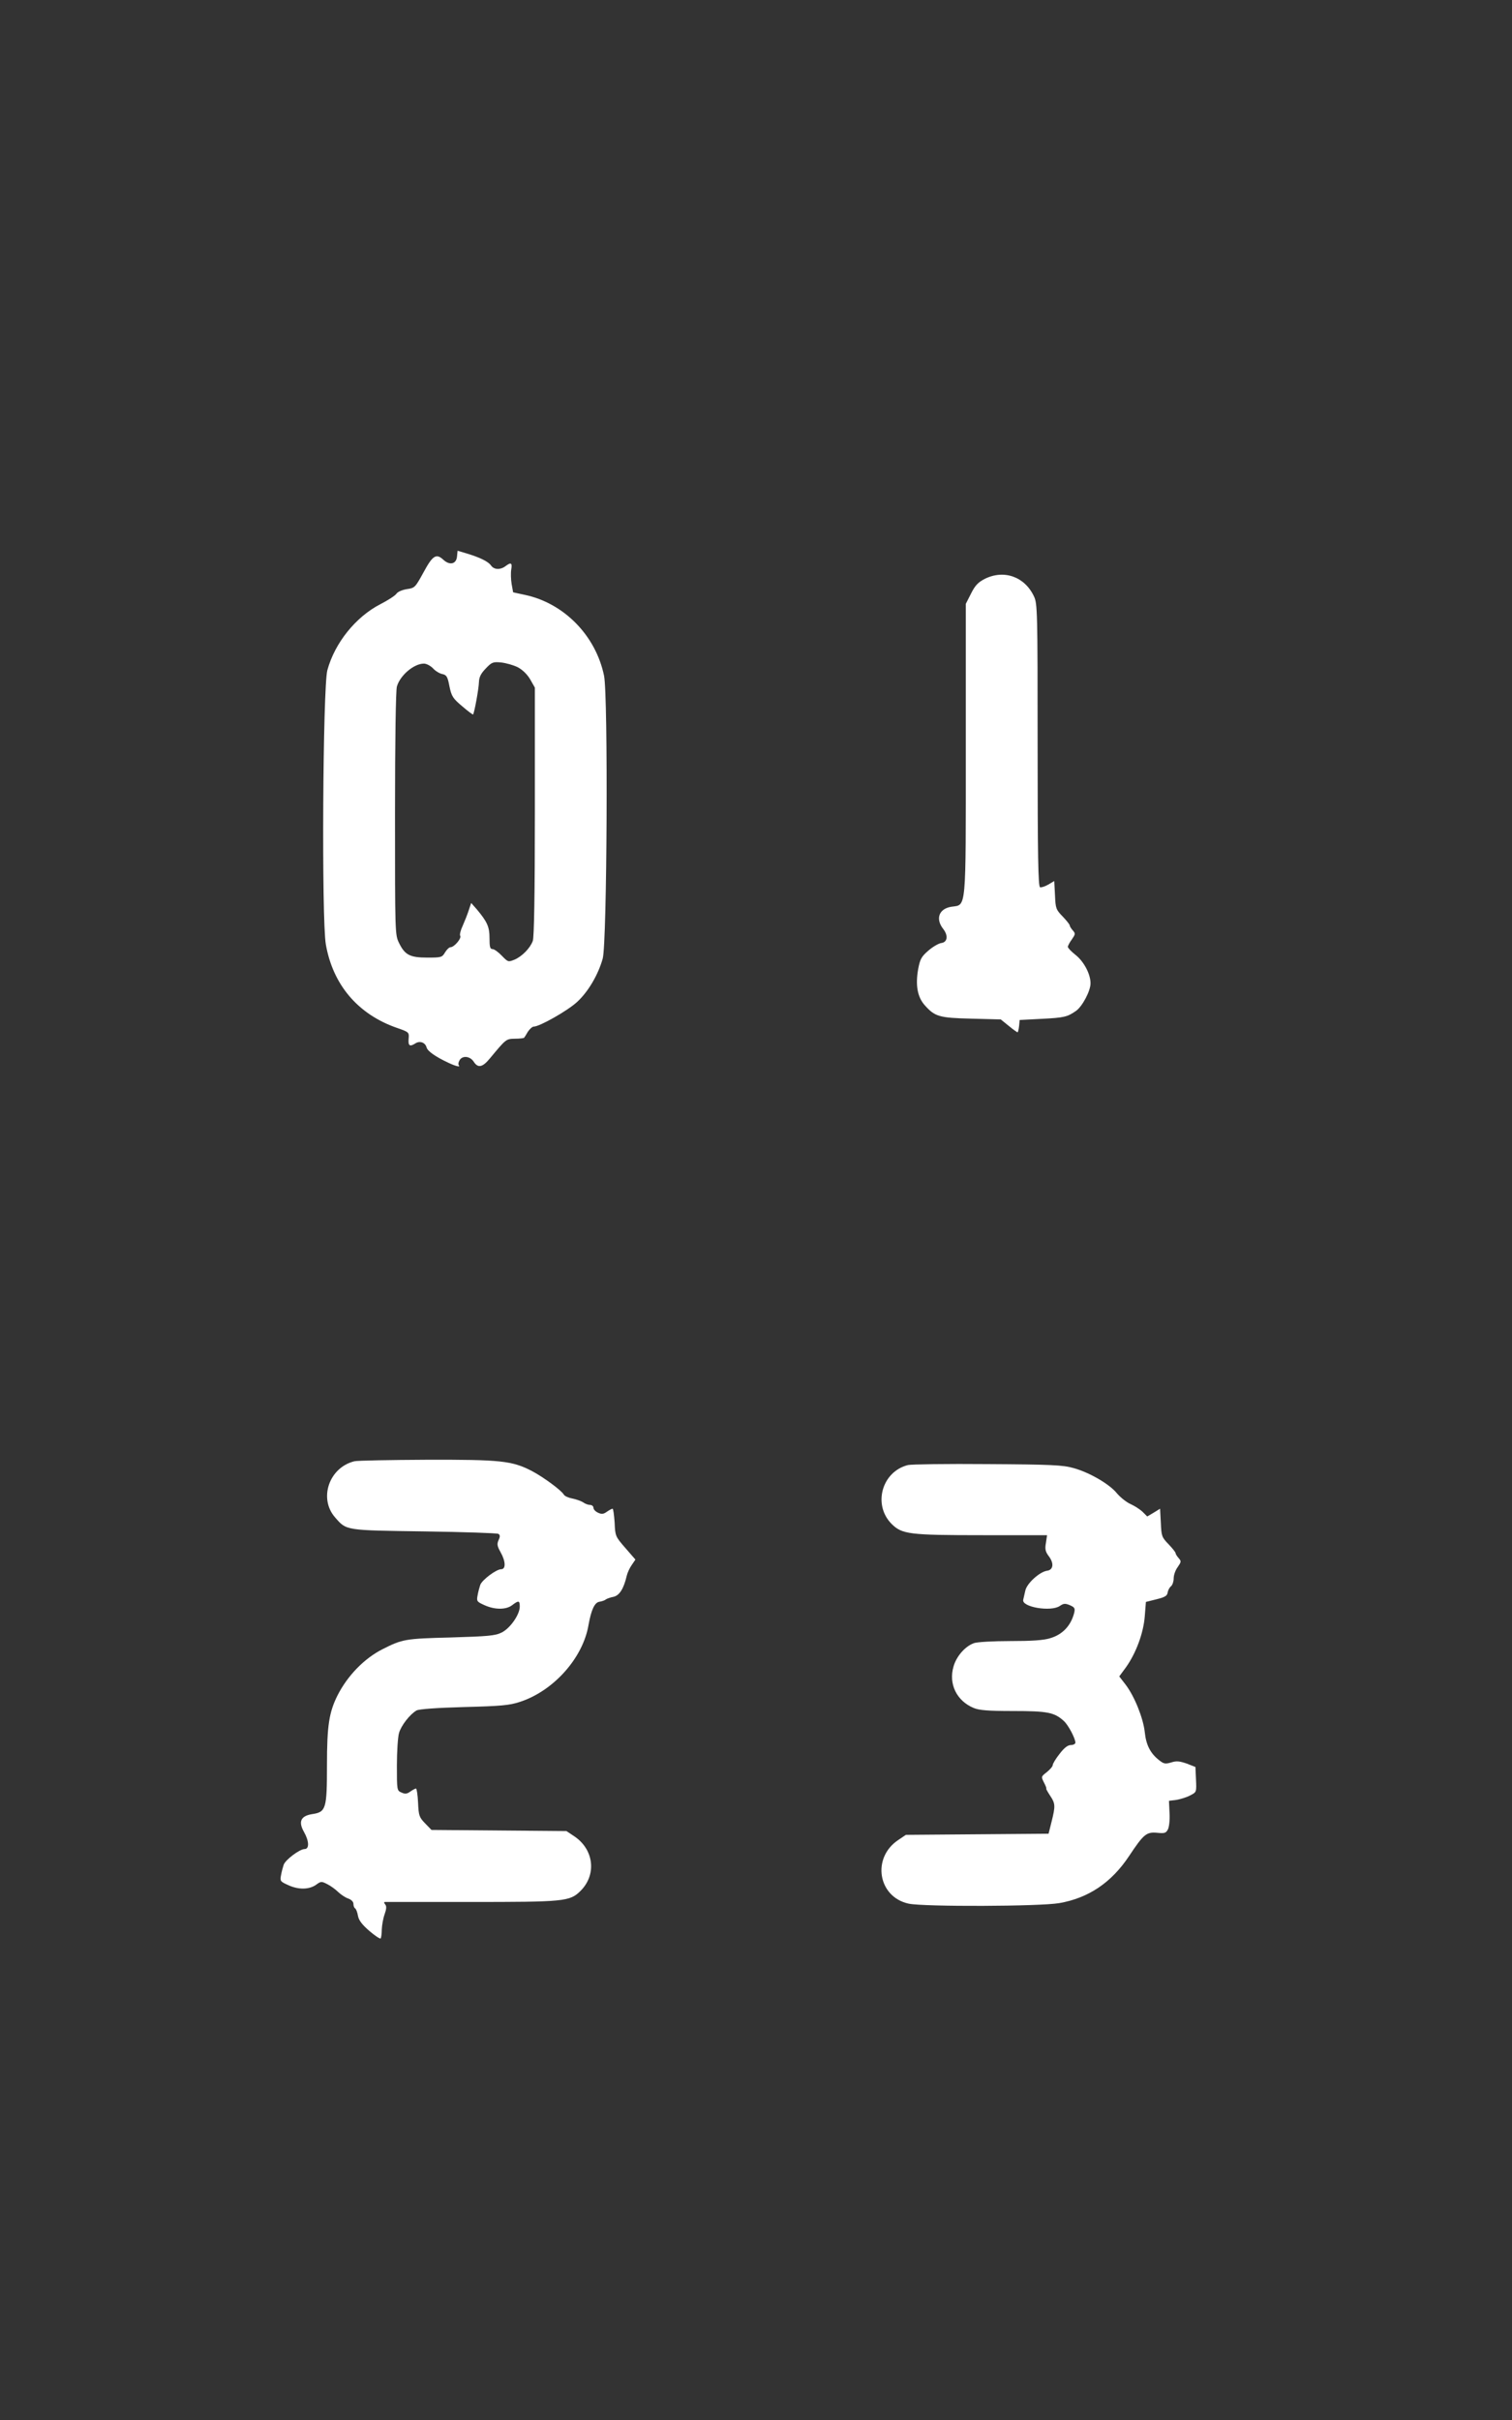 <?xml version="1.0" standalone="no"?>
<!DOCTYPE svg PUBLIC "-//W3C//DTD SVG 20010904//EN"
 "http://www.w3.org/TR/2001/REC-SVG-20010904/DTD/svg10.dtd">
<svg version="1.0" xmlns="http://www.w3.org/2000/svg"
 width="800pt" height="1280pt" viewBox="0 0 800 1280"
 preserveAspectRatio="xMidYMid meet">
<rect x="0" y="0" width="800" height="1280" fill="#333333" stroke="none"/>
<g transform="translate(0,1280) scale(0.1,-0.1)"
fill="#ffffff" stroke="none">
<path d="M2418 9856 c-4 -40 -39 -48 -73 -16 -37 34 -56 22 -104 -67 -44 -80
-46 -83 -88 -89 -25 -4 -49 -14 -56 -25 -7 -10 -46 -35 -85 -55 -130 -67 -241
-205 -280 -349 -24 -89 -31 -1320 -8 -1450 37 -213 169 -369 374 -441 67 -23
67 -24 64 -59 -3 -37 6 -43 37 -23 23 14 51 4 58 -22 5 -20 48 -50 117 -82 38
-18 65 -24 53 -12 -3 4 -2 15 4 25 14 27 55 24 75 -6 23 -36 47 -31 87 18 85
102 84 102 132 103 25 0 47 3 48 5 2 2 11 16 20 32 10 15 24 27 31 27 31 0
179 84 229 130 59 54 112 144 136 230 23 84 29 1389 7 1496 -44 213 -213 385
-421 428 l-60 13 -8 44 c-4 24 -5 59 -2 77 6 35 -1 40 -31 17 -27 -20 -60 -19
-76 4 -15 21 -57 42 -130 64 l-47 14 -3 -31z m321 -585 c25 -13 50 -37 66 -64
l25 -44 0 -656 c0 -439 -4 -665 -11 -684 -14 -38 -57 -82 -97 -99 -33 -13 -34
-13 -67 21 -18 19 -40 35 -49 35 -13 0 -16 11 -16 58 0 60 -12 86 -67 152
l-30 34 -13 -39 c-7 -22 -22 -59 -32 -82 -11 -23 -17 -47 -13 -53 8 -13 -32
-60 -51 -60 -7 0 -20 -12 -29 -27 -16 -27 -20 -28 -94 -28 -92 0 -119 14 -150
78 -21 43 -21 52 -21 683 0 388 4 653 10 673 17 59 90 121 143 121 13 0 34
-11 47 -24 12 -14 35 -28 49 -31 24 -5 29 -13 39 -65 11 -53 18 -64 68 -106
30 -26 56 -45 57 -43 7 9 30 136 31 170 1 28 10 46 36 73 32 34 39 36 82 32
26 -3 65 -14 87 -25z"/>
<path d="M5210 9738 c-35 -18 -51 -35 -72 -77 l-28 -55 0 -766 c0 -871 4 -824
-76 -836 -66 -10 -86 -64 -43 -118 27 -35 22 -70 -11 -74 -14 -2 -45 -20 -68
-40 -37 -32 -44 -45 -54 -98 -15 -84 -4 -147 34 -190 54 -61 76 -68 248 -72
l155 -4 42 -34 c23 -19 44 -34 47 -34 2 0 6 15 8 33 l3 32 115 6 c120 6 137
10 183 42 33 23 77 105 77 146 0 49 -35 115 -79 150 -23 18 -41 37 -41 43 0 5
9 23 21 39 19 28 20 31 5 48 -9 10 -16 22 -16 26 0 5 -17 26 -37 47 -36 37
-38 43 -41 113 l-4 75 -32 -19 c-17 -10 -37 -16 -43 -14 -10 4 -13 163 -13
751 0 706 -1 749 -19 787 -49 105 -159 144 -261 93z"/>
<path d="M1875 5071 c-134 -33 -190 -197 -102 -297 61 -70 51 -68 472 -74 209
-3 385 -9 392 -13 9 -6 10 -14 1 -33 -9 -20 -8 -31 10 -63 28 -49 29 -91 4
-91 -26 0 -101 -56 -111 -83 -4 -12 -11 -37 -14 -55 -6 -31 -4 -34 36 -52 55
-25 115 -25 147 0 34 26 40 25 40 -8 0 -42 -51 -115 -96 -137 -34 -17 -72 -20
-269 -26 -242 -6 -256 -9 -361 -62 -97 -49 -185 -140 -238 -244 -45 -90 -56
-160 -56 -369 0 -230 -5 -248 -76 -259 -62 -9 -77 -39 -46 -94 28 -49 29 -91
4 -91 -26 0 -101 -56 -111 -83 -4 -12 -11 -37 -14 -55 -6 -31 -4 -34 36 -52
55 -26 111 -25 148 0 27 20 30 20 61 4 18 -9 44 -28 58 -42 14 -13 37 -29 53
-34 16 -6 27 -17 27 -28 0 -11 4 -21 9 -24 5 -3 12 -21 15 -39 4 -24 22 -47
60 -80 29 -25 56 -43 60 -40 3 4 6 25 6 47 1 23 7 59 15 81 10 28 11 43 3 52
-6 7 -7 13 -2 13 5 0 207 0 450 0 500 0 529 2 586 59 86 86 70 219 -33 288
l-42 28 -357 3 -357 3 -34 35 c-31 32 -34 41 -37 109 -2 41 -7 75 -11 75 -4 0
-17 -7 -30 -16 -18 -13 -28 -14 -47 -5 -24 10 -24 13 -24 143 0 73 5 150 11
171 11 40 58 100 93 120 13 7 105 14 251 18 196 5 240 9 295 27 179 58 335
233 364 408 14 78 32 119 58 122 12 2 28 7 33 12 6 4 24 11 41 14 31 7 54 42
70 111 4 17 16 43 27 58 l19 28 -53 61 c-53 61 -54 63 -57 135 -3 40 -7 73
-11 73 -4 0 -17 -7 -30 -16 -18 -13 -28 -14 -47 -5 -13 6 -24 17 -24 26 0 8
-8 15 -18 15 -10 0 -26 6 -37 14 -11 7 -37 16 -57 20 -21 4 -41 13 -45 21 -14
23 -106 91 -168 124 -106 55 -166 61 -558 60 -194 -1 -365 -4 -382 -8z"/>
<path d="M4804 5051 c-139 -35 -187 -211 -86 -312 55 -54 92 -59 483 -59 l339
0 -6 -41 c-6 -32 -3 -46 15 -70 29 -38 24 -73 -9 -77 -40 -6 -107 -67 -115
-105 -4 -17 -9 -39 -11 -48 -11 -39 147 -66 194 -33 19 13 28 14 52 4 25 -11
29 -16 24 -39 -17 -69 -62 -117 -128 -136 -35 -11 -98 -15 -212 -15 -90 0
-175 -5 -191 -11 -47 -17 -93 -70 -108 -124 -27 -92 17 -182 107 -219 29 -12
76 -16 208 -16 182 0 219 -7 269 -53 24 -22 60 -91 61 -114 0 -7 -11 -13 -24
-13 -16 0 -35 -14 -60 -47 -20 -25 -36 -52 -36 -59 0 -7 -14 -23 -31 -37 -31
-24 -31 -24 -15 -56 9 -17 14 -31 12 -31 -3 0 6 -16 19 -36 29 -43 30 -55 9
-139 l-16 -64 -377 -3 -378 -3 -40 -27 c-142 -94 -108 -302 55 -337 81 -17
695 -15 797 3 155 27 276 109 369 249 77 116 92 128 148 123 39 -4 47 -2 57
17 7 13 11 50 9 87 l-3 65 40 5 c22 4 55 14 73 24 33 17 33 17 30 84 l-3 66
-46 18 c-38 13 -54 15 -82 6 -31 -9 -39 -8 -63 11 -48 37 -70 82 -77 149 -8
74 -54 189 -101 251 l-34 44 36 49 c53 75 92 180 99 269 l6 76 56 14 c44 11
57 18 59 36 2 12 10 27 18 33 8 7 14 26 14 42 0 17 9 43 21 59 19 28 20 31 5
48 -9 10 -16 22 -16 26 0 5 -17 26 -37 47 -36 37 -38 43 -41 113 l-4 75 -34
-21 -34 -20 -23 23 c-13 13 -42 32 -64 42 -23 10 -55 36 -73 57 -39 49 -146
111 -230 134 -56 16 -116 19 -455 21 -214 2 -404 -1 -421 -5z"/>
</g>
</svg>
